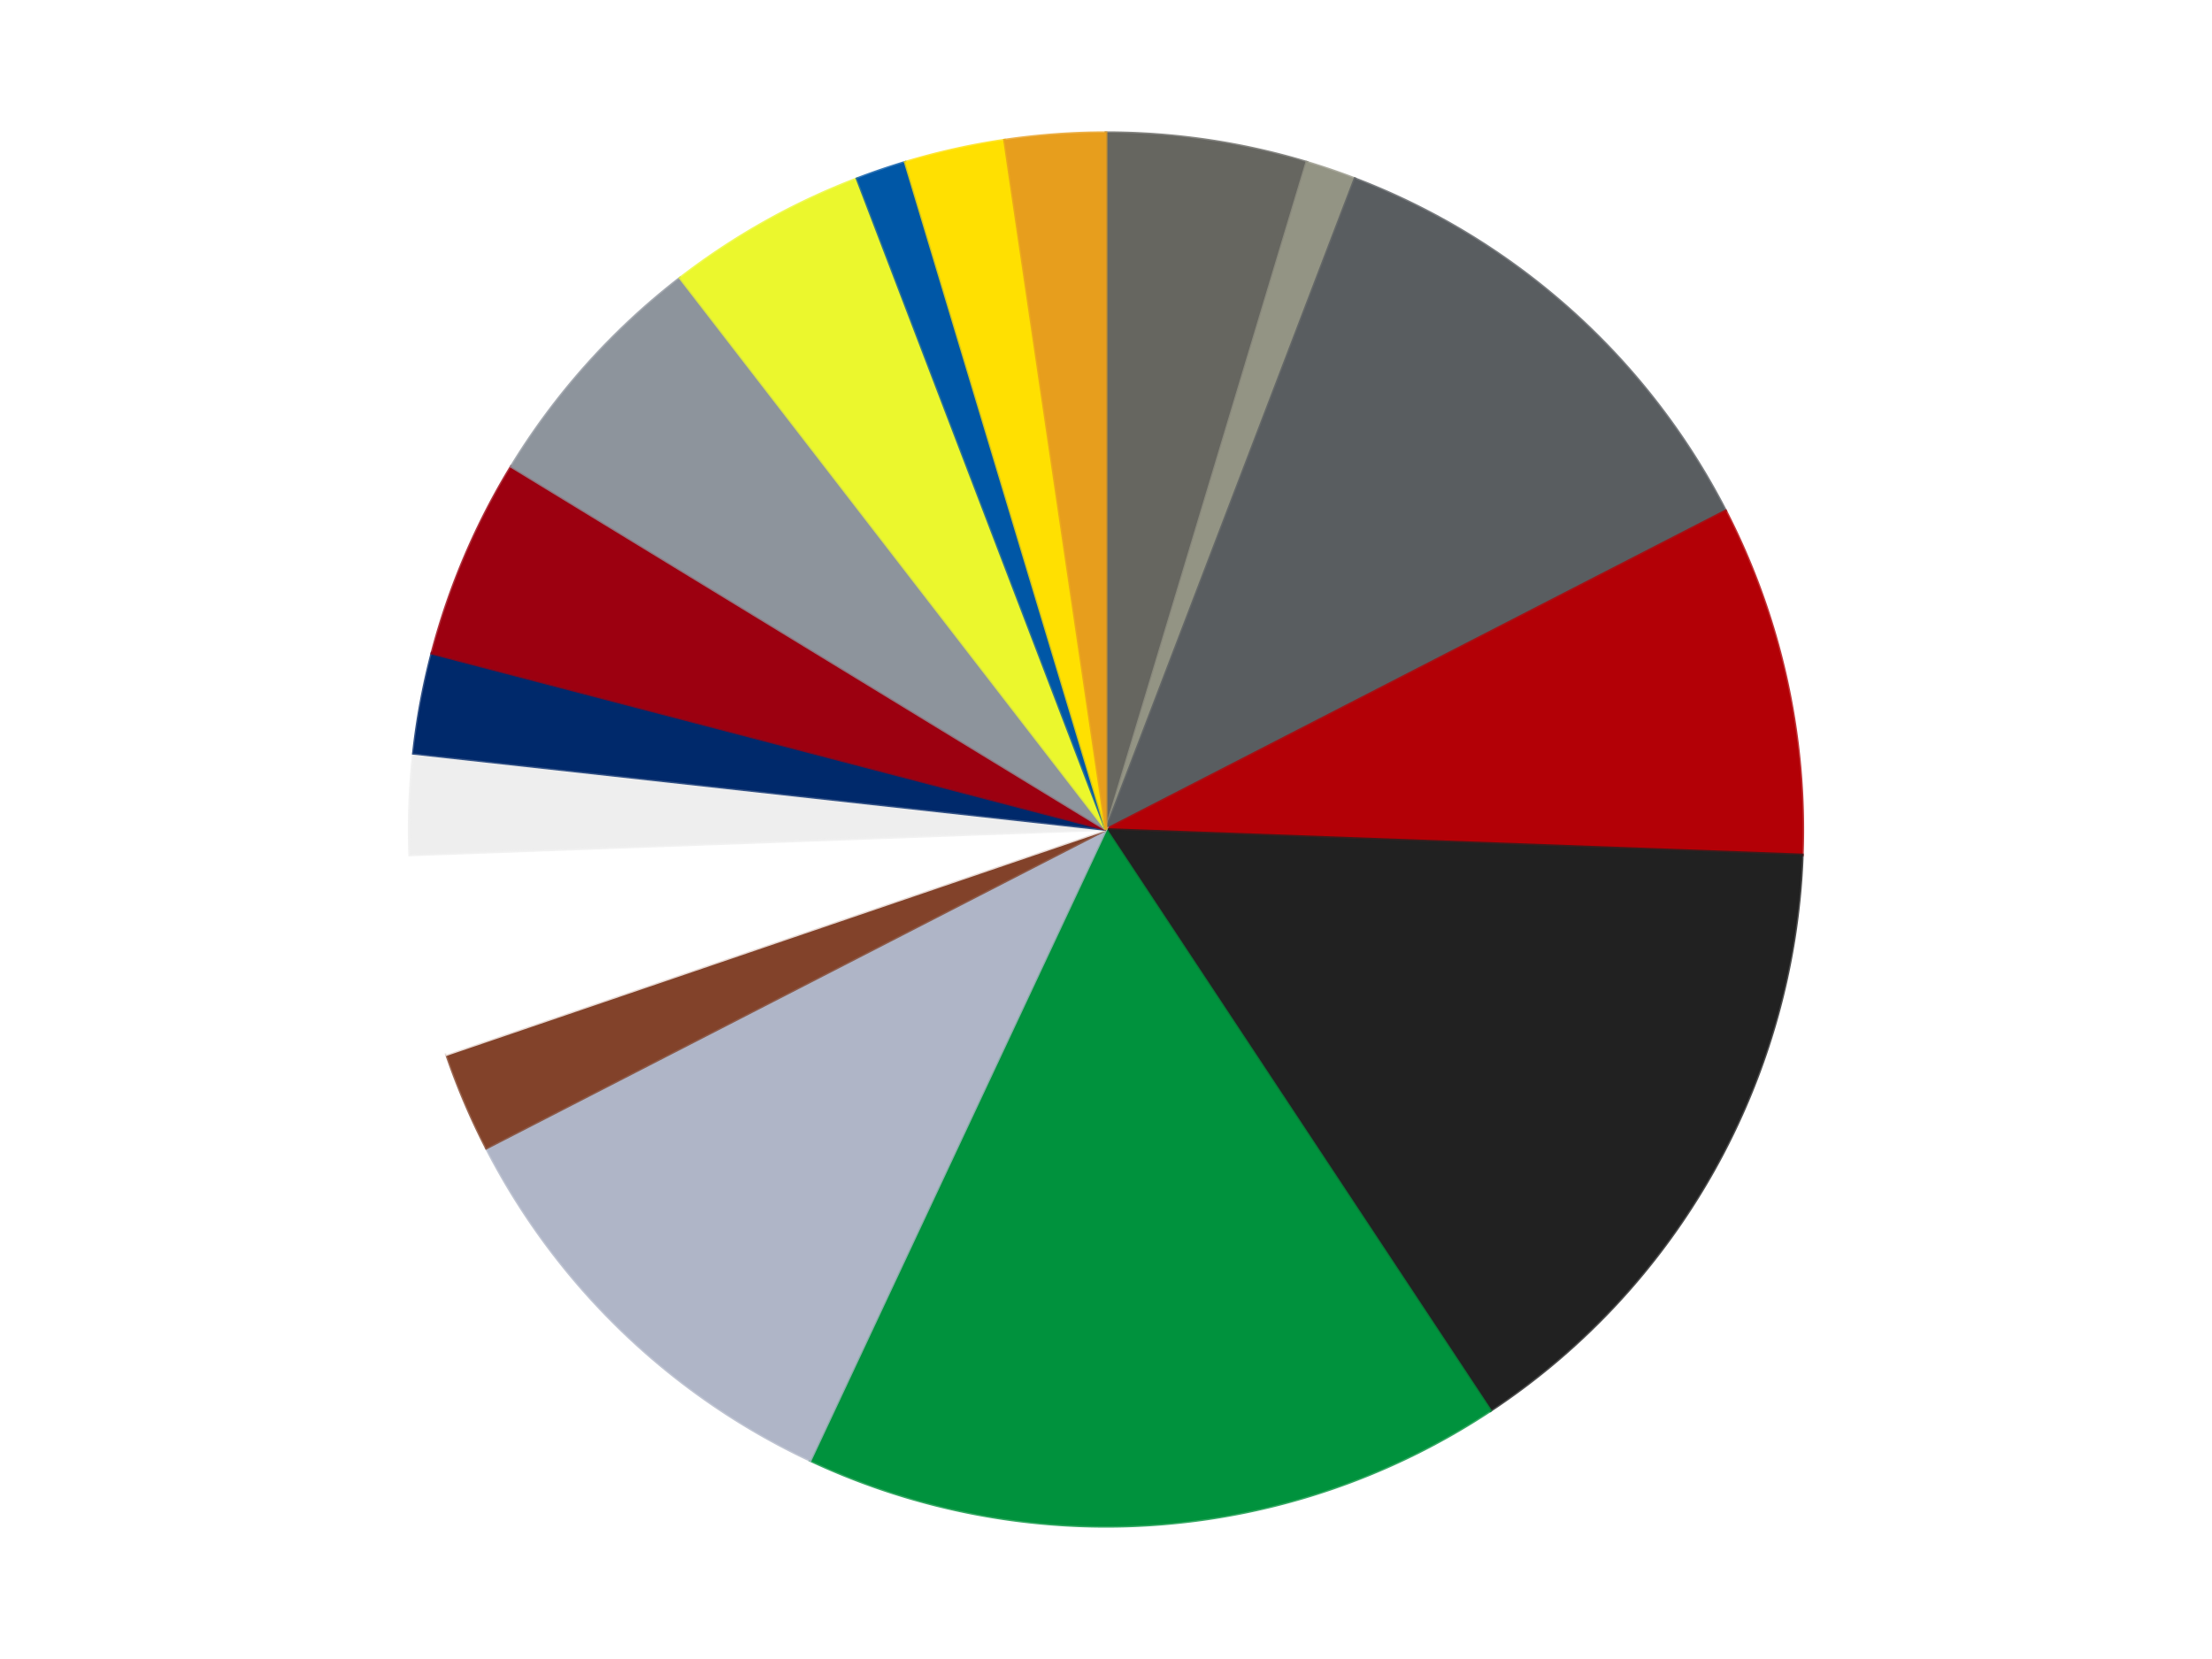 <?xml version='1.0' encoding='utf-8'?>
<svg xmlns="http://www.w3.org/2000/svg" xmlns:xlink="http://www.w3.org/1999/xlink" id="chart-33ffce8b-8d4e-4760-a95e-847088ee85c2" class="pygal-chart" viewBox="0 0 800 600"><!--Generated with pygal 3.0.4 (lxml) ©Kozea 2012-2016 on 2024-07-01--><!--http://pygal.org--><!--http://github.com/Kozea/pygal--><defs><style type="text/css">#chart-33ffce8b-8d4e-4760-a95e-847088ee85c2{-webkit-user-select:none;-webkit-font-smoothing:antialiased;font-family:Consolas,"Liberation Mono",Menlo,Courier,monospace}#chart-33ffce8b-8d4e-4760-a95e-847088ee85c2 .title{font-family:Consolas,"Liberation Mono",Menlo,Courier,monospace;font-size:16px}#chart-33ffce8b-8d4e-4760-a95e-847088ee85c2 .legends .legend text{font-family:Consolas,"Liberation Mono",Menlo,Courier,monospace;font-size:14px}#chart-33ffce8b-8d4e-4760-a95e-847088ee85c2 .axis text{font-family:Consolas,"Liberation Mono",Menlo,Courier,monospace;font-size:10px}#chart-33ffce8b-8d4e-4760-a95e-847088ee85c2 .axis text.major{font-family:Consolas,"Liberation Mono",Menlo,Courier,monospace;font-size:10px}#chart-33ffce8b-8d4e-4760-a95e-847088ee85c2 .text-overlay text.value{font-family:Consolas,"Liberation Mono",Menlo,Courier,monospace;font-size:16px}#chart-33ffce8b-8d4e-4760-a95e-847088ee85c2 .text-overlay text.label{font-family:Consolas,"Liberation Mono",Menlo,Courier,monospace;font-size:10px}#chart-33ffce8b-8d4e-4760-a95e-847088ee85c2 .tooltip{font-family:Consolas,"Liberation Mono",Menlo,Courier,monospace;font-size:14px}#chart-33ffce8b-8d4e-4760-a95e-847088ee85c2 text.no_data{font-family:Consolas,"Liberation Mono",Menlo,Courier,monospace;font-size:64px}
#chart-33ffce8b-8d4e-4760-a95e-847088ee85c2{background-color:transparent}#chart-33ffce8b-8d4e-4760-a95e-847088ee85c2 path,#chart-33ffce8b-8d4e-4760-a95e-847088ee85c2 line,#chart-33ffce8b-8d4e-4760-a95e-847088ee85c2 rect,#chart-33ffce8b-8d4e-4760-a95e-847088ee85c2 circle{-webkit-transition:150ms;-moz-transition:150ms;transition:150ms}#chart-33ffce8b-8d4e-4760-a95e-847088ee85c2 .graph &gt; .background{fill:transparent}#chart-33ffce8b-8d4e-4760-a95e-847088ee85c2 .plot &gt; .background{fill:transparent}#chart-33ffce8b-8d4e-4760-a95e-847088ee85c2 .graph{fill:rgba(0,0,0,.87)}#chart-33ffce8b-8d4e-4760-a95e-847088ee85c2 text.no_data{fill:rgba(0,0,0,1)}#chart-33ffce8b-8d4e-4760-a95e-847088ee85c2 .title{fill:rgba(0,0,0,1)}#chart-33ffce8b-8d4e-4760-a95e-847088ee85c2 .legends .legend text{fill:rgba(0,0,0,.87)}#chart-33ffce8b-8d4e-4760-a95e-847088ee85c2 .legends .legend:hover text{fill:rgba(0,0,0,1)}#chart-33ffce8b-8d4e-4760-a95e-847088ee85c2 .axis .line{stroke:rgba(0,0,0,1)}#chart-33ffce8b-8d4e-4760-a95e-847088ee85c2 .axis .guide.line{stroke:rgba(0,0,0,.54)}#chart-33ffce8b-8d4e-4760-a95e-847088ee85c2 .axis .major.line{stroke:rgba(0,0,0,.87)}#chart-33ffce8b-8d4e-4760-a95e-847088ee85c2 .axis text.major{fill:rgba(0,0,0,1)}#chart-33ffce8b-8d4e-4760-a95e-847088ee85c2 .axis.y .guides:hover .guide.line,#chart-33ffce8b-8d4e-4760-a95e-847088ee85c2 .line-graph .axis.x .guides:hover .guide.line,#chart-33ffce8b-8d4e-4760-a95e-847088ee85c2 .stackedline-graph .axis.x .guides:hover .guide.line,#chart-33ffce8b-8d4e-4760-a95e-847088ee85c2 .xy-graph .axis.x .guides:hover .guide.line{stroke:rgba(0,0,0,1)}#chart-33ffce8b-8d4e-4760-a95e-847088ee85c2 .axis .guides:hover text{fill:rgba(0,0,0,1)}#chart-33ffce8b-8d4e-4760-a95e-847088ee85c2 .reactive{fill-opacity:1.0;stroke-opacity:.8;stroke-width:1}#chart-33ffce8b-8d4e-4760-a95e-847088ee85c2 .ci{stroke:rgba(0,0,0,.87)}#chart-33ffce8b-8d4e-4760-a95e-847088ee85c2 .reactive.active,#chart-33ffce8b-8d4e-4760-a95e-847088ee85c2 .active .reactive{fill-opacity:0.6;stroke-opacity:.9;stroke-width:4}#chart-33ffce8b-8d4e-4760-a95e-847088ee85c2 .ci .reactive.active{stroke-width:1.5}#chart-33ffce8b-8d4e-4760-a95e-847088ee85c2 .series text{fill:rgba(0,0,0,1)}#chart-33ffce8b-8d4e-4760-a95e-847088ee85c2 .tooltip rect{fill:transparent;stroke:rgba(0,0,0,1);-webkit-transition:opacity 150ms;-moz-transition:opacity 150ms;transition:opacity 150ms}#chart-33ffce8b-8d4e-4760-a95e-847088ee85c2 .tooltip .label{fill:rgba(0,0,0,.87)}#chart-33ffce8b-8d4e-4760-a95e-847088ee85c2 .tooltip .label{fill:rgba(0,0,0,.87)}#chart-33ffce8b-8d4e-4760-a95e-847088ee85c2 .tooltip .legend{font-size:.8em;fill:rgba(0,0,0,.54)}#chart-33ffce8b-8d4e-4760-a95e-847088ee85c2 .tooltip .x_label{font-size:.6em;fill:rgba(0,0,0,1)}#chart-33ffce8b-8d4e-4760-a95e-847088ee85c2 .tooltip .xlink{font-size:.5em;text-decoration:underline}#chart-33ffce8b-8d4e-4760-a95e-847088ee85c2 .tooltip .value{font-size:1.5em}#chart-33ffce8b-8d4e-4760-a95e-847088ee85c2 .bound{font-size:.5em}#chart-33ffce8b-8d4e-4760-a95e-847088ee85c2 .max-value{font-size:.75em;fill:rgba(0,0,0,.54)}#chart-33ffce8b-8d4e-4760-a95e-847088ee85c2 .map-element{fill:transparent;stroke:rgba(0,0,0,.54) !important}#chart-33ffce8b-8d4e-4760-a95e-847088ee85c2 .map-element .reactive{fill-opacity:inherit;stroke-opacity:inherit}#chart-33ffce8b-8d4e-4760-a95e-847088ee85c2 .color-0,#chart-33ffce8b-8d4e-4760-a95e-847088ee85c2 .color-0 a:visited{stroke:#F44336;fill:#F44336}#chart-33ffce8b-8d4e-4760-a95e-847088ee85c2 .color-1,#chart-33ffce8b-8d4e-4760-a95e-847088ee85c2 .color-1 a:visited{stroke:#3F51B5;fill:#3F51B5}#chart-33ffce8b-8d4e-4760-a95e-847088ee85c2 .color-2,#chart-33ffce8b-8d4e-4760-a95e-847088ee85c2 .color-2 a:visited{stroke:#009688;fill:#009688}#chart-33ffce8b-8d4e-4760-a95e-847088ee85c2 .color-3,#chart-33ffce8b-8d4e-4760-a95e-847088ee85c2 .color-3 a:visited{stroke:#FFC107;fill:#FFC107}#chart-33ffce8b-8d4e-4760-a95e-847088ee85c2 .color-4,#chart-33ffce8b-8d4e-4760-a95e-847088ee85c2 .color-4 a:visited{stroke:#FF5722;fill:#FF5722}#chart-33ffce8b-8d4e-4760-a95e-847088ee85c2 .color-5,#chart-33ffce8b-8d4e-4760-a95e-847088ee85c2 .color-5 a:visited{stroke:#9C27B0;fill:#9C27B0}#chart-33ffce8b-8d4e-4760-a95e-847088ee85c2 .color-6,#chart-33ffce8b-8d4e-4760-a95e-847088ee85c2 .color-6 a:visited{stroke:#03A9F4;fill:#03A9F4}#chart-33ffce8b-8d4e-4760-a95e-847088ee85c2 .color-7,#chart-33ffce8b-8d4e-4760-a95e-847088ee85c2 .color-7 a:visited{stroke:#8BC34A;fill:#8BC34A}#chart-33ffce8b-8d4e-4760-a95e-847088ee85c2 .color-8,#chart-33ffce8b-8d4e-4760-a95e-847088ee85c2 .color-8 a:visited{stroke:#FF9800;fill:#FF9800}#chart-33ffce8b-8d4e-4760-a95e-847088ee85c2 .color-9,#chart-33ffce8b-8d4e-4760-a95e-847088ee85c2 .color-9 a:visited{stroke:#E91E63;fill:#E91E63}#chart-33ffce8b-8d4e-4760-a95e-847088ee85c2 .color-10,#chart-33ffce8b-8d4e-4760-a95e-847088ee85c2 .color-10 a:visited{stroke:#2196F3;fill:#2196F3}#chart-33ffce8b-8d4e-4760-a95e-847088ee85c2 .color-11,#chart-33ffce8b-8d4e-4760-a95e-847088ee85c2 .color-11 a:visited{stroke:#4CAF50;fill:#4CAF50}#chart-33ffce8b-8d4e-4760-a95e-847088ee85c2 .color-12,#chart-33ffce8b-8d4e-4760-a95e-847088ee85c2 .color-12 a:visited{stroke:#FFEB3B;fill:#FFEB3B}#chart-33ffce8b-8d4e-4760-a95e-847088ee85c2 .color-13,#chart-33ffce8b-8d4e-4760-a95e-847088ee85c2 .color-13 a:visited{stroke:#673AB7;fill:#673AB7}#chart-33ffce8b-8d4e-4760-a95e-847088ee85c2 .color-14,#chart-33ffce8b-8d4e-4760-a95e-847088ee85c2 .color-14 a:visited{stroke:#00BCD4;fill:#00BCD4}#chart-33ffce8b-8d4e-4760-a95e-847088ee85c2 .color-15,#chart-33ffce8b-8d4e-4760-a95e-847088ee85c2 .color-15 a:visited{stroke:#CDDC39;fill:#CDDC39}#chart-33ffce8b-8d4e-4760-a95e-847088ee85c2 .color-16,#chart-33ffce8b-8d4e-4760-a95e-847088ee85c2 .color-16 a:visited{stroke:#9E9E9E;fill:#9E9E9E}#chart-33ffce8b-8d4e-4760-a95e-847088ee85c2 .text-overlay .color-0 text{fill:black}#chart-33ffce8b-8d4e-4760-a95e-847088ee85c2 .text-overlay .color-1 text{fill:black}#chart-33ffce8b-8d4e-4760-a95e-847088ee85c2 .text-overlay .color-2 text{fill:black}#chart-33ffce8b-8d4e-4760-a95e-847088ee85c2 .text-overlay .color-3 text{fill:black}#chart-33ffce8b-8d4e-4760-a95e-847088ee85c2 .text-overlay .color-4 text{fill:black}#chart-33ffce8b-8d4e-4760-a95e-847088ee85c2 .text-overlay .color-5 text{fill:black}#chart-33ffce8b-8d4e-4760-a95e-847088ee85c2 .text-overlay .color-6 text{fill:black}#chart-33ffce8b-8d4e-4760-a95e-847088ee85c2 .text-overlay .color-7 text{fill:black}#chart-33ffce8b-8d4e-4760-a95e-847088ee85c2 .text-overlay .color-8 text{fill:black}#chart-33ffce8b-8d4e-4760-a95e-847088ee85c2 .text-overlay .color-9 text{fill:black}#chart-33ffce8b-8d4e-4760-a95e-847088ee85c2 .text-overlay .color-10 text{fill:black}#chart-33ffce8b-8d4e-4760-a95e-847088ee85c2 .text-overlay .color-11 text{fill:black}#chart-33ffce8b-8d4e-4760-a95e-847088ee85c2 .text-overlay .color-12 text{fill:black}#chart-33ffce8b-8d4e-4760-a95e-847088ee85c2 .text-overlay .color-13 text{fill:black}#chart-33ffce8b-8d4e-4760-a95e-847088ee85c2 .text-overlay .color-14 text{fill:black}#chart-33ffce8b-8d4e-4760-a95e-847088ee85c2 .text-overlay .color-15 text{fill:black}#chart-33ffce8b-8d4e-4760-a95e-847088ee85c2 .text-overlay .color-16 text{fill:black}
#chart-33ffce8b-8d4e-4760-a95e-847088ee85c2 text.no_data{text-anchor:middle}#chart-33ffce8b-8d4e-4760-a95e-847088ee85c2 .guide.line{fill:none}#chart-33ffce8b-8d4e-4760-a95e-847088ee85c2 .centered{text-anchor:middle}#chart-33ffce8b-8d4e-4760-a95e-847088ee85c2 .title{text-anchor:middle}#chart-33ffce8b-8d4e-4760-a95e-847088ee85c2 .legends .legend text{fill-opacity:1}#chart-33ffce8b-8d4e-4760-a95e-847088ee85c2 .axis.x text{text-anchor:middle}#chart-33ffce8b-8d4e-4760-a95e-847088ee85c2 .axis.x:not(.web) text[transform]{text-anchor:start}#chart-33ffce8b-8d4e-4760-a95e-847088ee85c2 .axis.x:not(.web) text[transform].backwards{text-anchor:end}#chart-33ffce8b-8d4e-4760-a95e-847088ee85c2 .axis.y text{text-anchor:end}#chart-33ffce8b-8d4e-4760-a95e-847088ee85c2 .axis.y text[transform].backwards{text-anchor:start}#chart-33ffce8b-8d4e-4760-a95e-847088ee85c2 .axis.y2 text{text-anchor:start}#chart-33ffce8b-8d4e-4760-a95e-847088ee85c2 .axis.y2 text[transform].backwards{text-anchor:end}#chart-33ffce8b-8d4e-4760-a95e-847088ee85c2 .axis .guide.line{stroke-dasharray:4,4;stroke:black}#chart-33ffce8b-8d4e-4760-a95e-847088ee85c2 .axis .major.guide.line{stroke-dasharray:6,6;stroke:black}#chart-33ffce8b-8d4e-4760-a95e-847088ee85c2 .horizontal .axis.y .guide.line,#chart-33ffce8b-8d4e-4760-a95e-847088ee85c2 .horizontal .axis.y2 .guide.line,#chart-33ffce8b-8d4e-4760-a95e-847088ee85c2 .vertical .axis.x .guide.line{opacity:0}#chart-33ffce8b-8d4e-4760-a95e-847088ee85c2 .horizontal .axis.always_show .guide.line,#chart-33ffce8b-8d4e-4760-a95e-847088ee85c2 .vertical .axis.always_show .guide.line{opacity:1 !important}#chart-33ffce8b-8d4e-4760-a95e-847088ee85c2 .axis.y .guides:hover .guide.line,#chart-33ffce8b-8d4e-4760-a95e-847088ee85c2 .axis.y2 .guides:hover .guide.line,#chart-33ffce8b-8d4e-4760-a95e-847088ee85c2 .axis.x .guides:hover .guide.line{opacity:1}#chart-33ffce8b-8d4e-4760-a95e-847088ee85c2 .axis .guides:hover text{opacity:1}#chart-33ffce8b-8d4e-4760-a95e-847088ee85c2 .nofill{fill:none}#chart-33ffce8b-8d4e-4760-a95e-847088ee85c2 .subtle-fill{fill-opacity:.2}#chart-33ffce8b-8d4e-4760-a95e-847088ee85c2 .dot{stroke-width:1px;fill-opacity:1;stroke-opacity:1}#chart-33ffce8b-8d4e-4760-a95e-847088ee85c2 .dot.active{stroke-width:5px}#chart-33ffce8b-8d4e-4760-a95e-847088ee85c2 .dot.negative{fill:transparent}#chart-33ffce8b-8d4e-4760-a95e-847088ee85c2 text,#chart-33ffce8b-8d4e-4760-a95e-847088ee85c2 tspan{stroke:none !important}#chart-33ffce8b-8d4e-4760-a95e-847088ee85c2 .series text.active{opacity:1}#chart-33ffce8b-8d4e-4760-a95e-847088ee85c2 .tooltip rect{fill-opacity:.95;stroke-width:.5}#chart-33ffce8b-8d4e-4760-a95e-847088ee85c2 .tooltip text{fill-opacity:1}#chart-33ffce8b-8d4e-4760-a95e-847088ee85c2 .showable{visibility:hidden}#chart-33ffce8b-8d4e-4760-a95e-847088ee85c2 .showable.shown{visibility:visible}#chart-33ffce8b-8d4e-4760-a95e-847088ee85c2 .gauge-background{fill:rgba(229,229,229,1);stroke:none}#chart-33ffce8b-8d4e-4760-a95e-847088ee85c2 .bg-lines{stroke:transparent;stroke-width:2px}</style><script type="text/javascript">window.pygal = window.pygal || {};window.pygal.config = window.pygal.config || {};window.pygal.config['33ffce8b-8d4e-4760-a95e-847088ee85c2'] = {"allow_interruptions": false, "box_mode": "extremes", "classes": ["pygal-chart"], "css": ["file://style.css", "file://graph.css"], "defs": [], "disable_xml_declaration": false, "dots_size": 2.5, "dynamic_print_values": false, "explicit_size": false, "fill": false, "force_uri_protocol": "https", "formatter": null, "half_pie": false, "height": 600, "include_x_axis": false, "inner_radius": 0, "interpolate": null, "interpolation_parameters": {}, "interpolation_precision": 250, "inverse_y_axis": false, "js": ["//kozea.github.io/pygal.js/2.0.x/pygal-tooltips.min.js"], "legend_at_bottom": false, "legend_at_bottom_columns": null, "legend_box_size": 12, "logarithmic": false, "margin": 20, "margin_bottom": null, "margin_left": null, "margin_right": null, "margin_top": null, "max_scale": 16, "min_scale": 4, "missing_value_fill_truncation": "x", "no_data_text": "No data", "no_prefix": false, "order_min": null, "pretty_print": false, "print_labels": false, "print_values": false, "print_values_position": "center", "print_zeroes": true, "range": null, "rounded_bars": null, "secondary_range": null, "show_dots": true, "show_legend": false, "show_minor_x_labels": true, "show_minor_y_labels": true, "show_only_major_dots": false, "show_x_guides": false, "show_x_labels": true, "show_y_guides": true, "show_y_labels": true, "spacing": 10, "stack_from_top": false, "strict": false, "stroke": true, "stroke_style": null, "style": {"background": "transparent", "ci_colors": [], "colors": ["#F44336", "#3F51B5", "#009688", "#FFC107", "#FF5722", "#9C27B0", "#03A9F4", "#8BC34A", "#FF9800", "#E91E63", "#2196F3", "#4CAF50", "#FFEB3B", "#673AB7", "#00BCD4", "#CDDC39", "#9E9E9E", "#607D8B"], "dot_opacity": "1", "font_family": "Consolas, \"Liberation Mono\", Menlo, Courier, monospace", "foreground": "rgba(0, 0, 0, .87)", "foreground_strong": "rgba(0, 0, 0, 1)", "foreground_subtle": "rgba(0, 0, 0, .54)", "guide_stroke_color": "black", "guide_stroke_dasharray": "4,4", "label_font_family": "Consolas, \"Liberation Mono\", Menlo, Courier, monospace", "label_font_size": 10, "legend_font_family": "Consolas, \"Liberation Mono\", Menlo, Courier, monospace", "legend_font_size": 14, "major_guide_stroke_color": "black", "major_guide_stroke_dasharray": "6,6", "major_label_font_family": "Consolas, \"Liberation Mono\", Menlo, Courier, monospace", "major_label_font_size": 10, "no_data_font_family": "Consolas, \"Liberation Mono\", Menlo, Courier, monospace", "no_data_font_size": 64, "opacity": "1.0", "opacity_hover": "0.6", "plot_background": "transparent", "stroke_opacity": ".8", "stroke_opacity_hover": ".9", "stroke_width": "1", "stroke_width_hover": "4", "title_font_family": "Consolas, \"Liberation Mono\", Menlo, Courier, monospace", "title_font_size": 16, "tooltip_font_family": "Consolas, \"Liberation Mono\", Menlo, Courier, monospace", "tooltip_font_size": 14, "transition": "150ms", "value_background": "rgba(229, 229, 229, 1)", "value_colors": [], "value_font_family": "Consolas, \"Liberation Mono\", Menlo, Courier, monospace", "value_font_size": 16, "value_label_font_family": "Consolas, \"Liberation Mono\", Menlo, Courier, monospace", "value_label_font_size": 10}, "title": null, "tooltip_border_radius": 0, "tooltip_fancy_mode": true, "truncate_label": null, "truncate_legend": null, "width": 800, "x_label_rotation": 0, "x_labels": null, "x_labels_major": null, "x_labels_major_count": null, "x_labels_major_every": null, "x_title": null, "xrange": null, "y_label_rotation": 0, "y_labels": null, "y_labels_major": null, "y_labels_major_count": null, "y_labels_major_every": null, "y_title": null, "zero": 0, "legends": ["Pearl Dark Gray", "Trans-Black", "Dark Bluish Gray", "Red", "Black", "Green", "Light Bluish Gray", "Reddish Brown", "White", "Trans-Clear", "Trans-Dark Blue", "Trans-Red", "Flat Silver", "Trans-Yellow", "Blue", "Yellow", "Pearl Gold"]}</script><script type="text/javascript" xlink:href="https://kozea.github.io/pygal.js/2.0.x/pygal-tooltips.min.js"/></defs><title>Pygal</title><g class="graph pie-graph vertical"><rect x="0" y="0" width="800" height="600" class="background"/><g transform="translate(20, 20)" class="plot"><rect x="0" y="0" width="760" height="560" class="background"/><g class="series serie-0 color-0"><g class="slices"><g class="slice" style="fill: #666660; stroke: #666660"><path d="M380 28 A252 252 0 0 1 452.601 38.685 L380 280 A0 0 0 0 0 380 280 z" class="slice reactive tooltip-trigger"/><desc class="value">4</desc><desc class="x centered">398.34574713461063</desc><desc class="y centered">155.3427356225361</desc></g></g></g><g class="series serie-1 color-1"><g class="slices"><g class="slice" style="fill: #939484; stroke: #939484"><path d="M452.601 38.685 A252 252 0 0 1 470.022 44.628 L380 280 A0 0 0 0 0 380 280 z" class="slice reactive tooltip-trigger"/><desc class="value">1</desc><desc class="x centered">420.68293100120223</desc><desc class="y centered">160.74858858214122</desc></g></g></g><g class="series serie-2 color-2"><g class="slices"><g class="slice" style="fill: #595D60; stroke: #595D60"><path d="M470.022 44.628 A252 252 0 0 1 604.114 164.775 L380 280 A0 0 0 0 0 380 280 z" class="slice reactive tooltip-trigger"/><desc class="value">10</desc><desc class="x centered">464.0821702140022</desc><desc class="y centered">186.15870497428347</desc></g></g></g><g class="series serie-3 color-3"><g class="slices"><g class="slice" style="fill: #B30006; stroke: #B30006"><path d="M604.114 164.775 A252 252 0 0 1 631.832 289.204 L380 280 A0 0 0 0 0 380 280 z" class="slice reactive tooltip-trigger"/><desc class="value">7</desc><desc class="x centered">502.9855605720468</desc><desc class="y centered">252.6037978767238</desc></g></g></g><g class="series serie-4 color-4"><g class="slices"><g class="slice" style="fill: #212121; stroke: #212121"><path d="M631.832 289.204 A252 252 0 0 1 519.045 490.167 L380 280 A0 0 0 0 0 380 280 z" class="slice reactive tooltip-trigger"/><desc class="value">13</desc><desc class="x centered">489.8782254261198</desc><desc class="y centered">341.6666488241967</desc></g></g></g><g class="series serie-5 color-5"><g class="slices"><g class="slice" style="fill: #00923D; stroke: #00923D"><path d="M519.045 490.167 A252 252 0 0 1 273.037 508.173 L380 280 A0 0 0 0 0 380 280 z" class="slice reactive tooltip-trigger"/><desc class="value">14</desc><desc class="x centered">389.1974096472744</desc><desc class="y centered">405.66386774160753</desc></g></g></g><g class="series serie-6 color-6"><g class="slices"><g class="slice" style="fill: #AFB5C7; stroke: #AFB5C7"><path d="M273.037 508.173 A252 252 0 0 1 155.886 395.225 L380 280 A0 0 0 0 0 380 280 z" class="slice reactive tooltip-trigger"/><desc class="value">9</desc><desc class="x centered">292.54665140220015</desc><desc class="y centered">370.7078376935075</desc></g></g></g><g class="series serie-7 color-7"><g class="slices"><g class="slice" style="fill: #82422A; stroke: #82422A"><path d="M155.886 395.225 A252 252 0 0 1 141.497 361.366 L380 280 A0 0 0 0 0 380 280 z" class="slice reactive tooltip-trigger"/><desc class="value">2</desc><desc class="x centered">264.0363808702859</desc><desc class="y centered">329.27919478175966</desc></g></g></g><g class="series serie-8 color-8"><g class="slices"><g class="slice" style="fill: #FFFFFF; stroke: #FFFFFF"><path d="M141.497 361.366 A252 252 0 0 1 128.168 289.204 L380 280 A0 0 0 0 0 380 280 z" class="slice reactive tooltip-trigger"/><desc class="value">4</desc><desc class="x centered">256.0959247194873</desc><desc class="y centered">302.88624322340905</desc></g></g></g><g class="series serie-9 color-9"><g class="slices"><g class="slice" style="fill: #EEEEEE; stroke: #EEEEEE"><path d="M128.168 289.204 A252 252 0 0 1 129.512 252.438 L380 280 A0 0 0 0 0 380 280 z" class="slice reactive tooltip-trigger"/><desc class="value">2</desc><desc class="x centered">254.08406110534983</desc><desc class="y centered">275.39822509473504</desc></g></g></g><g class="series serie-10 color-10"><g class="slices"><g class="slice" style="fill: #00296B; stroke: #00296B"><path d="M129.512 252.438 A252 252 0 0 1 136.194 216.261 L380 280 A0 0 0 0 0 380 280 z" class="slice reactive tooltip-trigger"/><desc class="value">2</desc><desc class="x centered">256.09592471948724</desc><desc class="y centered">257.1137567765911</desc></g></g></g><g class="series serie-11 color-11"><g class="slices"><g class="slice" style="fill: #9C0010; stroke: #9C0010"><path d="M136.194 216.261 A252 252 0 0 1 164.895 148.723 L380 280 A0 0 0 0 0 380 280 z" class="slice reactive tooltip-trigger"/><desc class="value">4</desc><desc class="x centered">264.0363808702858</desc><desc class="y centered">230.7208052182405</desc></g></g></g><g class="series serie-12 color-12"><g class="slices"><g class="slice" style="fill: #8D949C; stroke: #8D949C"><path d="M164.895 148.723 A252 252 0 0 1 225.984 80.543 L380 280 A0 0 0 0 0 380 280 z" class="slice reactive tooltip-trigger"/><desc class="value">5</desc><desc class="x centered">286.1587049742833</desc><desc class="y centered">195.91782978599804</desc></g></g></g><g class="series serie-13 color-13"><g class="slices"><g class="slice" style="fill: #EBF72D; stroke: #EBF72D"><path d="M225.984 80.543 A252 252 0 0 1 289.978 44.628 L380 280 A0 0 0 0 0 380 280 z" class="slice reactive tooltip-trigger"/><desc class="value">4</desc><desc class="x centered">318.33335117580305</desc><desc class="y centered">170.12177457388037</desc></g></g></g><g class="series serie-14 color-14"><g class="slices"><g class="slice" style="fill: #0057A6; stroke: #0057A6"><path d="M289.978 44.628 A252 252 0 0 1 307.399 38.685 L380 280 A0 0 0 0 0 380 280 z" class="slice reactive tooltip-trigger"/><desc class="value">1</desc><desc class="x centered">339.3170689987975</desc><desc class="y centered">160.7485885821413</desc></g></g></g><g class="series serie-15 color-15"><g class="slices"><g class="slice" style="fill: #FFE001; stroke: #FFE001"><path d="M307.399 38.685 A252 252 0 0 1 343.309 30.685 L380 280 A0 0 0 0 0 380 280 z" class="slice reactive tooltip-trigger"/><desc class="value">2</desc><desc class="x centered">352.60379787672366</desc><desc class="y centered">157.01443942795322</desc></g></g></g><g class="series serie-16 color-16"><g class="slices"><g class="slice" style="fill: #E79E1D; stroke: #E79E1D"><path d="M343.309 30.685 A252 252 0 0 1 380 28 L380 280 A0 0 0 0 0 380 280 z" class="slice reactive tooltip-trigger"/><desc class="value">2</desc><desc class="x centered">370.8025903527255</desc><desc class="y centered">154.33613225839252</desc></g></g></g></g><g class="titles"/><g transform="translate(20, 20)" class="plot overlay"><g class="series serie-0 color-0"/><g class="series serie-1 color-1"/><g class="series serie-2 color-2"/><g class="series serie-3 color-3"/><g class="series serie-4 color-4"/><g class="series serie-5 color-5"/><g class="series serie-6 color-6"/><g class="series serie-7 color-7"/><g class="series serie-8 color-8"/><g class="series serie-9 color-9"/><g class="series serie-10 color-10"/><g class="series serie-11 color-11"/><g class="series serie-12 color-12"/><g class="series serie-13 color-13"/><g class="series serie-14 color-14"/><g class="series serie-15 color-15"/><g class="series serie-16 color-16"/></g><g transform="translate(20, 20)" class="plot text-overlay"><g class="series serie-0 color-0"/><g class="series serie-1 color-1"/><g class="series serie-2 color-2"/><g class="series serie-3 color-3"/><g class="series serie-4 color-4"/><g class="series serie-5 color-5"/><g class="series serie-6 color-6"/><g class="series serie-7 color-7"/><g class="series serie-8 color-8"/><g class="series serie-9 color-9"/><g class="series serie-10 color-10"/><g class="series serie-11 color-11"/><g class="series serie-12 color-12"/><g class="series serie-13 color-13"/><g class="series serie-14 color-14"/><g class="series serie-15 color-15"/><g class="series serie-16 color-16"/></g><g transform="translate(20, 20)" class="plot tooltip-overlay"><g transform="translate(0 0)" style="opacity: 0" class="tooltip"><rect rx="0" ry="0" width="0" height="0" class="tooltip-box"/><g class="text"/></g></g></g></svg>